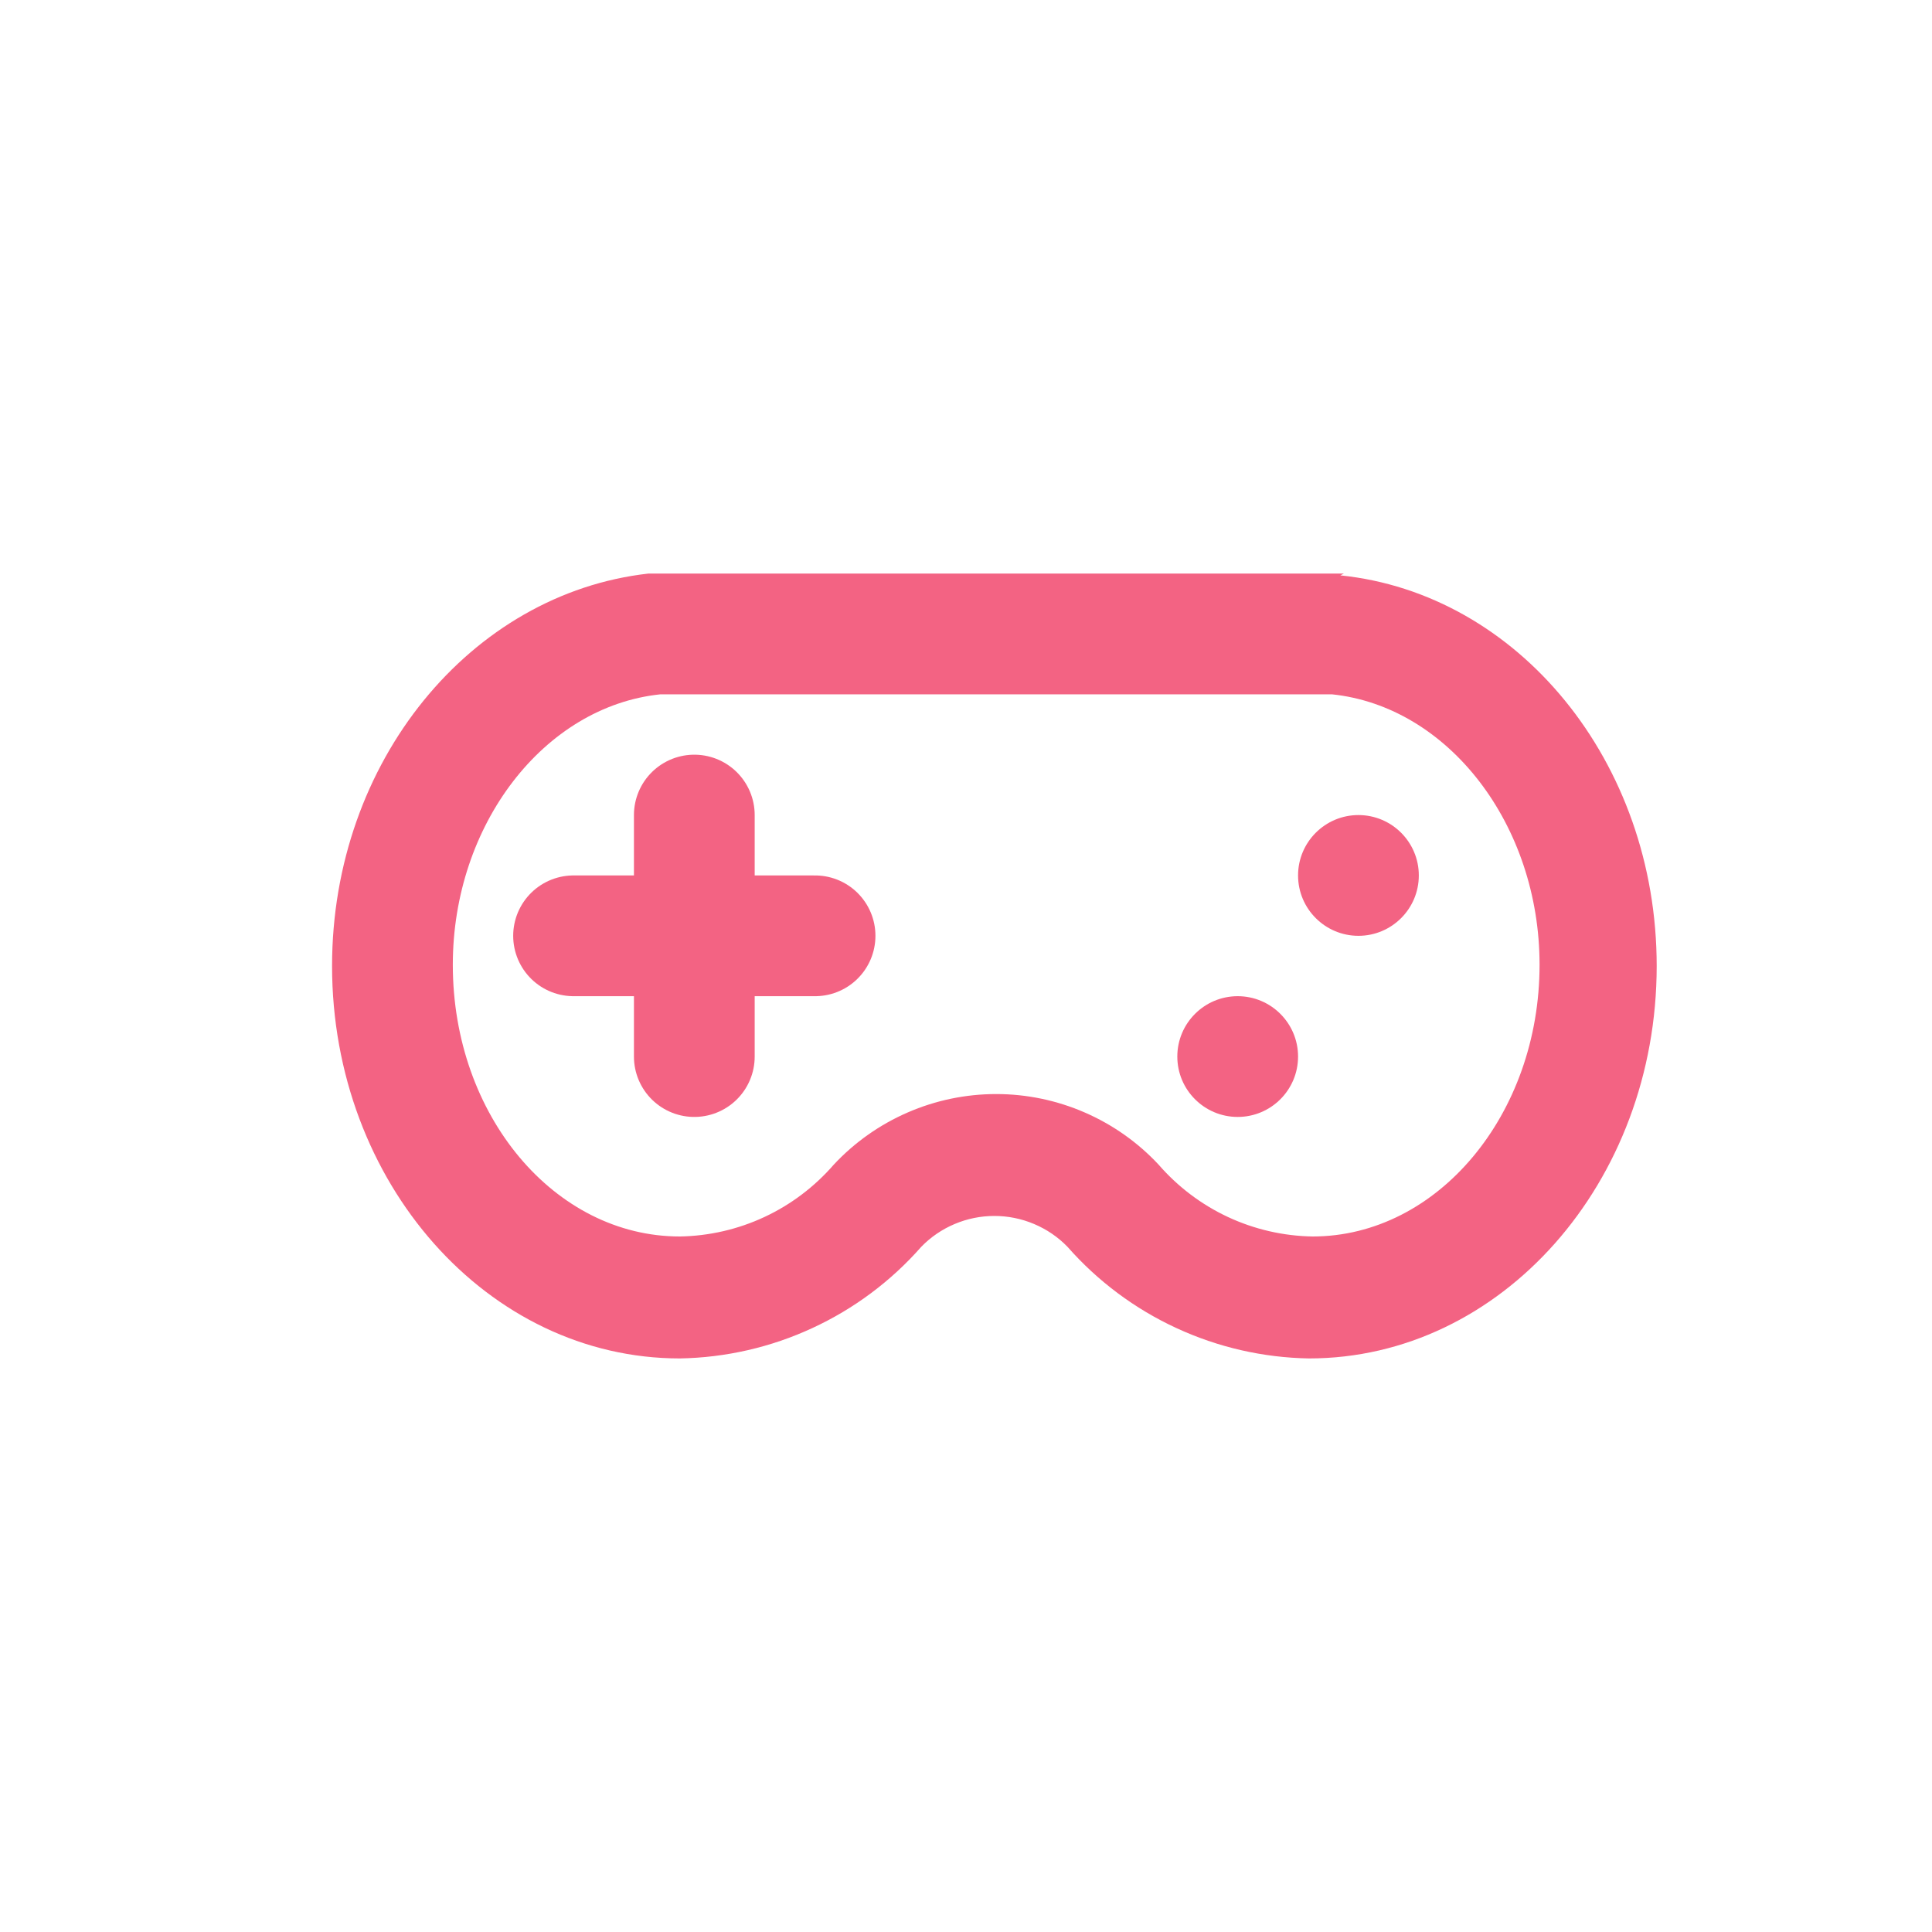 <svg width="32" height="32" viewBox="0 0 32 32" fill="none" xmlns="http://www.w3.org/2000/svg">
<path d="M21.87 11.5H22.06C23.99 11.7 25.5 13.66 25.5 15.98C25.5 18.46 23.81 20.48 21.74 20.48C21.255 20.472 20.777 20.362 20.338 20.157C19.899 19.952 19.508 19.656 19.19 19.29C18.846 18.921 18.429 18.627 17.966 18.426C17.504 18.225 17.005 18.121 16.5 18.121C15.995 18.121 15.496 18.225 15.034 18.426C14.571 18.627 14.154 18.921 13.81 19.29C13.492 19.656 13.101 19.952 12.662 20.157C12.223 20.362 11.745 20.472 11.26 20.48C9.19 20.48 7.5 18.48 7.5 15.98C7.5 13.66 9.01 11.7 10.94 11.5H11.11H21.87ZM22.26 9.5H10.74C7.8 9.83 5.5 12.61 5.5 16C5.5 19.59 8.08 22.5 11.26 22.5C12.019 22.487 12.767 22.316 13.455 21.997C14.144 21.679 14.759 21.22 15.26 20.65C15.417 20.488 15.606 20.36 15.813 20.273C16.021 20.185 16.244 20.14 16.47 20.14C16.695 20.14 16.919 20.185 17.127 20.273C17.334 20.36 17.523 20.488 17.68 20.65C18.181 21.22 18.796 21.679 19.485 21.997C20.174 22.316 20.921 22.487 21.68 22.5C24.86 22.5 27.44 19.59 27.44 16C27.44 12.61 25.14 9.83 22.2 9.53L22.26 9.5Z" fill="#f36383"/>
<path d="M20.5 18.5C21.052 18.5 21.5 18.052 21.5 17.5C21.5 16.948 21.052 16.5 20.5 16.5C19.948 16.5 19.5 16.948 19.5 17.5C19.5 18.052 19.948 18.5 20.5 18.5Z" fill="#f36383"/>
<path d="M22.5 15.5C23.052 15.5 23.5 15.052 23.5 14.5C23.5 13.948 23.052 13.5 22.5 13.5C21.948 13.5 21.5 13.948 21.5 14.5C21.5 15.052 21.948 15.5 22.5 15.5Z" fill="#f36383"/>
<path d="M9.5 15.5H13.5" stroke="#f36383" stroke-width="2" stroke-miterlimit="10" stroke-linecap="round"/>
<path d="M11.5 17.5V13.5" stroke="#f36383" stroke-width="2" stroke-miterlimit="10" stroke-linecap="round"/>
</svg>

